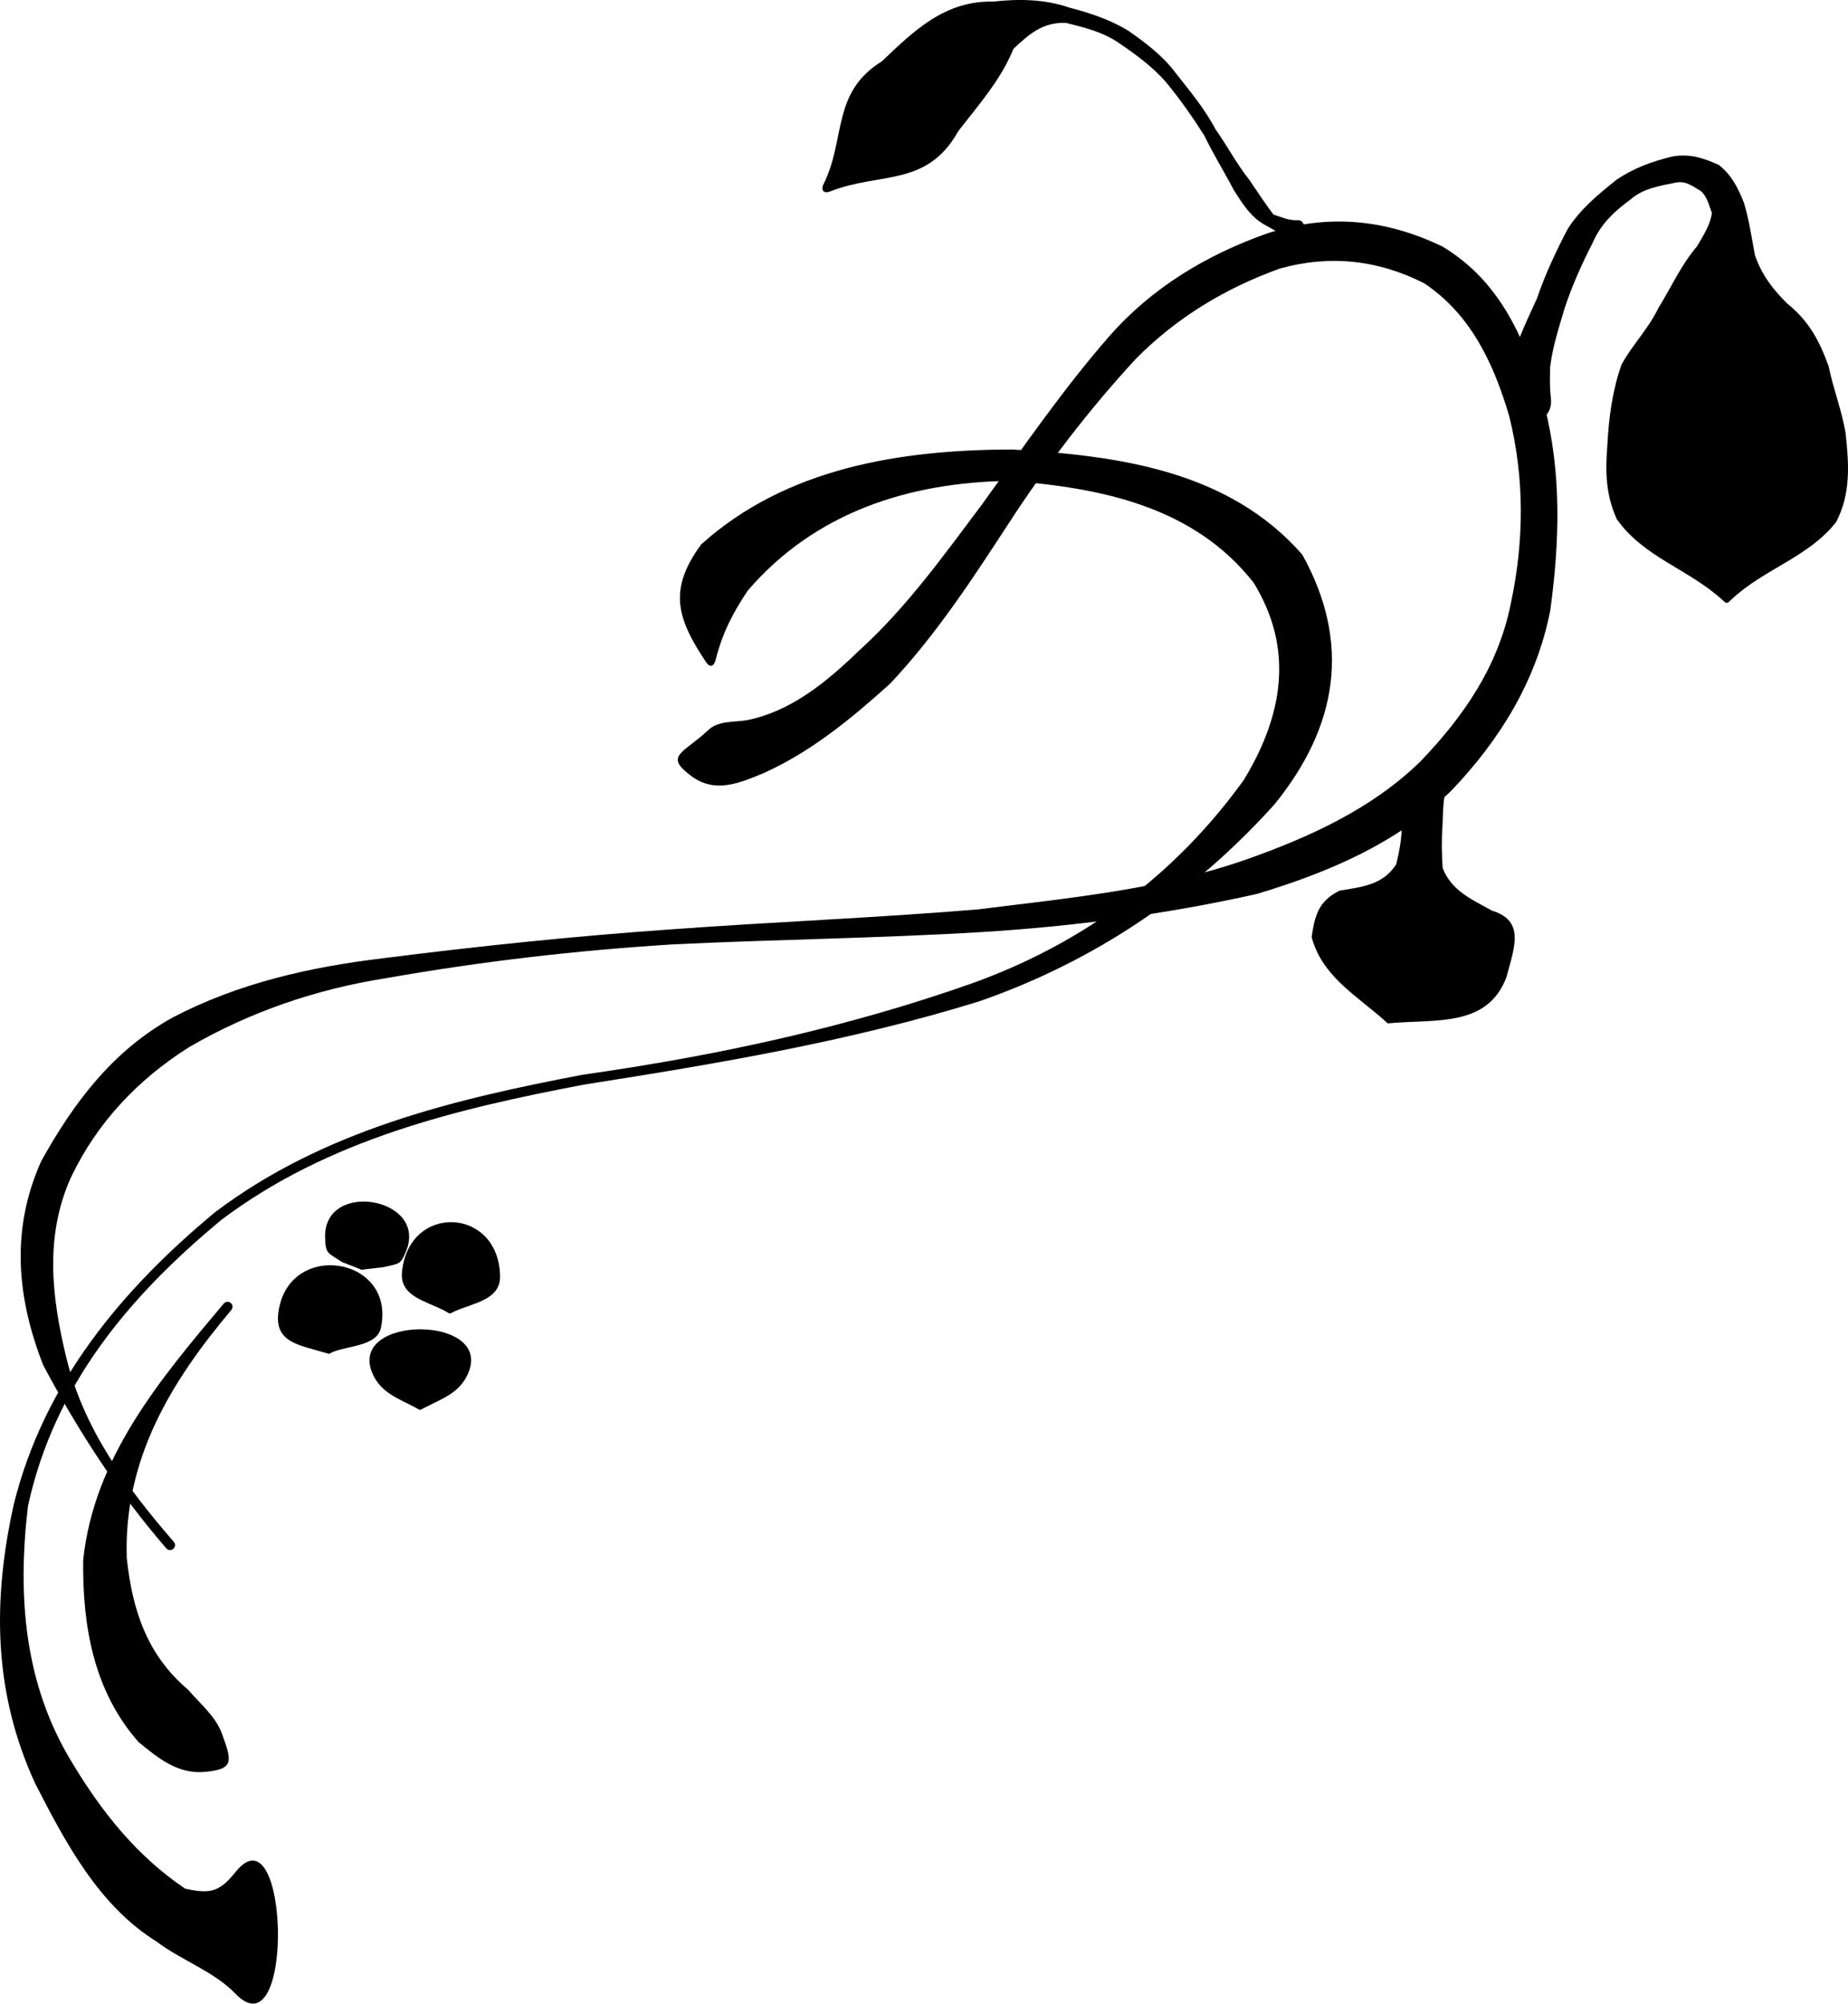 <?xml version="1.0" encoding="UTF-8" standalone="no"?>
<!-- Created with Inkscape (http://www.inkscape.org/) -->
<svg
   xmlns:dc="http://purl.org/dc/elements/1.1/"
   xmlns:cc="http://creativecommons.org/ns#"
   xmlns:rdf="http://www.w3.org/1999/02/22-rdf-syntax-ns#"
   xmlns:svg="http://www.w3.org/2000/svg"
   xmlns="http://www.w3.org/2000/svg"
   xmlns:sodipodi="http://sodipodi.sourceforge.net/DTD/sodipodi-0.dtd"
   xmlns:inkscape="http://www.inkscape.org/namespaces/inkscape"
   width="265.669"
   height="287.933"
   id="svg2"
   sodipodi:version="0.32"
   inkscape:version="0.46dev+devel"
   sodipodi:docbase="/home/wltsang/documents"
   sodipodi:docname="SnEptUne_Vines_Grass02.svg"
   inkscape:output_extension="org.inkscape.output.svg.inkscape"
   version="1.0">
  <defs
     id="defs4" />
  <sodipodi:namedview
     id="base"
     pagecolor="#ffffff"
     bordercolor="#666666"
     borderopacity="1.0"
     gridtolerance="10000"
     guidetolerance="10"
     objecttolerance="10"
     inkscape:pageopacity="0.0"
     inkscape:pageshadow="2"
     inkscape:zoom="0.7"
     inkscape:cx="445.73238"
     inkscape:cy="273.51808"
     inkscape:document-units="px"
     inkscape:current-layer="layer1"
     inkscape:window-width="1152"
     inkscape:window-height="776"
     inkscape:window-x="92"
     inkscape:window-y="0" />
  <g
     inkscape:label="Layer 1"
     inkscape:groupmode="layer"
     id="layer1"
     transform="translate(-44.121,-19.122)">
    <g
       id="g2432"
       transform="translate(-388.571,-410)">
      <path
         d="M 466.54,715.628 C 463.426,712.396 458.817,710.871 455.206,708.143 C 446.888,702.962 442.128,693.948 437.776,685.475 C 431.711,672.351 431.599,659.094 434.689,645.238 C 439.039,627.825 450.117,614.516 463.624,603.31 C 479.138,591.603 497.801,587.116 516.513,583.558 C 535.602,580.854 554.386,576.812 572.569,570.384 C 588.502,564.631 601.685,554.856 611.525,541.17 C 617.195,531.817 618.718,522.304 612.917,512.864 C 604.327,501.921 591.059,499.239 577.919,498.22 C 563.292,498.424 549.817,502.778 540.181,514.004 C 538.002,517.265 536.532,520.133 535.582,523.915 C 535.336,524.895 534.763,525.13 534.203,524.289 L 534.203,524.289 C 530.066,518.077 528.659,513.917 533.507,507.346 C 545.74,496.345 562.158,493.745 578.223,493.719 C 593.446,494.602 609.276,496.711 619.907,508.818 C 626.937,521.48 625.06,533.446 615.909,544.718 C 604.237,557.678 590.008,567.276 573.445,573.026 C 554.918,578.76 535.927,581.965 516.78,584.961 C 498.306,588.472 479.865,592.87 464.535,604.41 C 451.206,615.447 440.472,628.223 436.707,645.583 C 435.193,658.479 436.135,671.168 443.114,682.514 C 447.372,689.588 452.402,695.878 459.313,700.535 C 462.875,701.314 464.234,701.037 466.54,698.154 C 474.259,688.506 475.112,724.526 466.54,715.628 z"
         id="path2202"
         style="fill:#000000;fill-opacity:1;fill-rule:nonzero;stroke:none;stroke-width:1px;stroke-linecap:butt;stroke-linejoin:miter;stroke-opacity:1" />
      <path
         d="M 462.117,683.755 C 458.293,684.101 455.459,681.812 452.615,679.469 C 446.137,672.13 444.529,662.74 444.653,653.272 C 446.23,638.564 455.65,627.388 464.829,616.487 C 465.48,615.714 466.573,616.635 465.921,617.408 L 465.921,617.408 C 457.179,627.777 450.458,638.917 450.915,653.018 C 451.717,660.494 453.813,666.934 459.728,671.941 C 461.458,673.958 463.668,675.732 464.594,678.251 C 466.065,682.257 466.367,683.37 462.117,683.755 z"
         id="path2242"
         style="fill:#000000;fill-opacity:1;fill-rule:nonzero;stroke:none;stroke-width:1px;stroke-linecap:butt;stroke-linejoin:miter;stroke-opacity:1" />
      <path
         d="M 534.531,534.021 C 535.975,532.664 538.16,532.936 540.117,532.611 C 546.513,531.308 551.605,527.044 556.18,522.63 C 563.025,516.428 568.425,508.852 573.947,501.499 C 579.852,493.313 585.582,484.961 592.236,477.358 C 598.378,470.396 606.209,465.72 614.883,462.658 C 623.595,459.789 631.93,460.629 640.077,464.56 C 648.61,469.702 652.078,478.246 654.717,487.393 C 657.205,497.111 656.909,507.022 655.555,516.864 C 653.56,526.98 648.331,535.423 641.309,542.772 C 633.399,550.378 623.709,554.473 613.386,557.585 C 600.311,560.51 587.002,562.259 573.637,563.076 C 558.898,563.963 544.146,564.12 529.4,564.837 C 515.606,565.692 501.827,567.29 488.214,569.686 C 478.192,571.265 468.659,574.503 459.898,579.588 C 452.548,584.222 446.68,590.407 442.934,598.231 C 439.08,606.703 440.106,615.494 442.229,624.237 C 444.72,634.48 450.865,642.837 457.649,650.659 C 458.311,651.422 457.231,652.358 456.57,651.595 L 456.57,651.595 C 449.619,643.571 443.893,634.664 438.903,625.299 C 435.085,615.54 434.221,605.808 438.614,595.989 C 443.299,587.556 448.928,580.085 457.554,575.318 C 467.011,570.392 477.215,568.092 487.781,566.825 C 501.578,565.071 515.391,563.642 529.268,562.668 C 543.948,561.596 558.664,561.026 573.332,559.802 C 586.259,558.174 599.403,556.978 611.781,552.66 C 620.906,549.445 629.871,545.383 636.895,538.547 C 643.124,532.049 648.08,524.88 649.882,515.877 C 651.804,506.921 651.886,497.804 649.641,488.873 C 647.444,481.42 644.147,474.306 637.46,469.85 C 630.864,466.481 623.898,465.698 616.684,467.716 C 608.849,470.535 601.857,474.742 595.965,480.707 C 589.229,488.008 583.222,495.861 577.793,504.193 C 572.53,512.263 567.261,520.367 560.619,527.402 C 555.065,532.398 549.328,537.139 542.453,540.23 C 538.845,541.741 535.434,543.125 532.104,540.665 C 528.081,537.693 530.885,537.445 534.531,534.021 z"
         id="path2258"
         style="fill:#000000;fill-opacity:1;fill-rule:nonzero;stroke:none;stroke-width:1px;stroke-linecap:butt;stroke-linejoin:miter;stroke-opacity:1" />
      <path
         d="M 649.2,486.399 C 649.113,484.543 649.649,482.679 650.056,480.876 C 650.901,477.797 652.342,474.897 653.659,471.981 C 654.837,468.518 656.377,465.245 658.074,462.012 C 659.895,459.152 662.497,457.011 665.117,454.93 C 667.555,453.28 670.17,452.336 672.999,451.634 C 675.502,451.14 677.571,451.817 679.807,452.833 C 681.678,454.329 682.579,456.18 683.415,458.3 C 684.148,460.743 684.514,463.296 684.985,465.806 C 685.966,468.626 687.542,470.685 689.63,472.748 C 692.742,475.245 694.256,478.101 695.576,481.755 C 696.253,485.041 697.44,488.009 698.013,491.326 C 698.498,495.859 698.797,500.038 696.65,504.155 C 692.601,509.265 686.327,510.841 681.645,515.238 C 680.909,515.93 680.965,515.942 680.217,515.263 L 680.217,515.263 C 675.413,510.904 668.976,509.183 665.137,503.751 C 663.517,500.207 663.471,496.924 663.764,493.094 C 663.977,489.131 664.474,485.278 665.807,481.507 C 667.369,478.659 669.673,476.368 671.108,473.376 C 672.945,470.42 674.382,467.169 676.638,464.549 C 677.521,463.002 678.561,461.52 678.793,459.706 C 678.364,458.611 678.114,457.359 677.199,456.564 C 676.055,455.944 675.163,455.065 673.571,455.365 C 671.307,455.848 668.984,456.153 667.129,457.763 C 664.784,459.486 662.865,461.245 661.664,463.991 C 660.101,467.048 658.693,470.165 657.617,473.437 C 656.795,476.219 655.891,478.981 655.544,481.855 C 655.504,483.352 655.463,484.826 655.644,486.295 C 656.2,490.818 649.414,490.951 649.2,486.399 z"
         id="path2262"
         style="fill:#000000;fill-opacity:1;fill-rule:nonzero;stroke:none;stroke-width:1px;stroke-linecap:butt;stroke-linejoin:miter;stroke-opacity:1" />
      <path
         d="M 618.146,463.412 C 617.004,462.847 615.901,462.223 614.768,461.564 C 612.542,460.439 611.376,458.458 610.07,456.453 C 608.701,453.81 607.114,451.298 605.828,448.605 C 604.113,445.903 602.282,443.308 600.247,440.844 C 598.31,438.662 596.023,436.988 593.642,435.366 C 591.342,433.743 588.623,433.078 585.939,432.412 C 582.609,432.287 580.68,433.995 578.398,436.123 C 576.56,440.626 573.377,444.179 570.451,447.978 C 565.933,456.048 559.258,453.804 552.056,456.625 C 551.116,456.993 550.647,456.471 551.096,455.567 L 551.096,455.567 C 554.307,449.098 552.214,442.433 559.446,437.952 C 564.137,433.491 568.543,429.194 575.488,429.35 C 579.194,428.947 582.836,428.989 586.405,430.209 C 589.362,430.982 592.205,431.913 594.851,433.508 C 597.377,435.27 599.864,437.13 601.719,439.627 C 603.74,442.209 605.878,444.735 607.409,447.662 C 609.12,450.081 610.465,452.68 612.316,454.991 C 613.446,456.662 614.55,458.358 615.766,459.957 C 616.851,460.297 617.947,460.821 619.122,460.761 C 621.117,460.659 619.937,464.297 618.146,463.412 z"
         id="path2266"
         style="fill:#000000;fill-opacity:1;fill-rule:nonzero;stroke:none;stroke-width:1px;stroke-linecap:butt;stroke-linejoin:miter;stroke-opacity:1" />
      <path
         d="M 640.447,543.039 C 640.128,544.585 640.141,546.164 640.07,547.727 C 639.91,549.792 639.953,551.808 640.091,553.872 C 641.365,557.138 644.278,558.378 647.175,559.982 C 651.999,561.454 650.376,565.32 649.25,569.565 C 646.57,576.635 639.375,575.604 632.921,576.126 C 631.914,576.207 632.345,576.292 631.581,575.631 L 631.581,575.631 C 627.168,571.809 622.764,569.278 621.252,563.8 C 621.69,560.805 622.202,558.591 625.288,557.108 C 628.54,556.567 631.515,556.296 633.414,553.322 C 633.87,551.396 634.255,549.527 634.187,547.532 C 634.226,545.889 634.314,544.237 634.207,542.588 C 633.919,538.173 641.34,538.707 640.447,543.039 z"
         id="path2274"
         style="fill:#000000;fill-opacity:1;fill-rule:nonzero;stroke:none;stroke-width:1px;stroke-linecap:butt;stroke-linejoin:miter;stroke-opacity:1" />
      <path
         d="M 491.072,608.911 C 490.231,610.952 490.135,610.663 487.744,611.234 C 486.981,611.32 486.218,611.406 485.455,611.491 C 484.451,611.605 484.976,611.702 484.035,611.334 L 484.035,611.334 C 483.313,611.052 482.591,610.77 481.869,610.488 C 479.767,609.092 479.497,609.344 479.429,606.957 C 479.194,598.613 494.25,601.192 491.072,608.911 z"
         id="path2286"
         style="fill:#000000;fill-opacity:1;fill-rule:nonzero;stroke:none;stroke-width:1px;stroke-linecap:butt;stroke-linejoin:miter;stroke-opacity:1" />
      <path
         d="M 487.447,619.961 C 486.901,622.478 482.968,622.509 480.769,623.322 C 479.821,623.672 480.319,623.783 479.351,623.496 L 479.351,623.496 C 475.711,622.414 472.118,622.039 472.716,617.684 C 474.152,607.243 489.678,609.661 487.447,619.961 z"
         id="path2300"
         style="fill:#000000;fill-opacity:1;fill-rule:nonzero;stroke:none;stroke-width:1px;stroke-linecap:butt;stroke-linejoin:miter;stroke-opacity:1" />
      <path
         d="M 504.581,612.551 C 504.626,615.92 500.713,616.377 498.072,617.557 C 497.15,617.969 497.536,617.98 496.645,617.505 L 496.645,617.505 C 493.908,616.048 490.134,615.461 490.484,611.9 C 491.46,601.97 504.448,602.573 504.581,612.551 z"
         id="path2302"
         style="fill:#000000;fill-opacity:1;fill-rule:nonzero;stroke:none;stroke-width:1px;stroke-linecap:butt;stroke-linejoin:miter;stroke-opacity:1" />
      <path
         d="M 499.905,626.671 C 498.661,629.304 496.363,630.077 493.77,631.394 C 492.869,631.852 493.238,631.82 492.342,631.354 L 492.342,631.354 C 489.826,630.046 487.524,629.252 486.318,626.671 C 482.251,617.967 504.009,617.984 499.905,626.671 z"
         id="path2304"
         style="fill:#000000;fill-opacity:1;fill-rule:nonzero;stroke:none;stroke-width:1px;stroke-linecap:butt;stroke-linejoin:miter;stroke-opacity:1" />
    </g>
  </g>
</svg>
